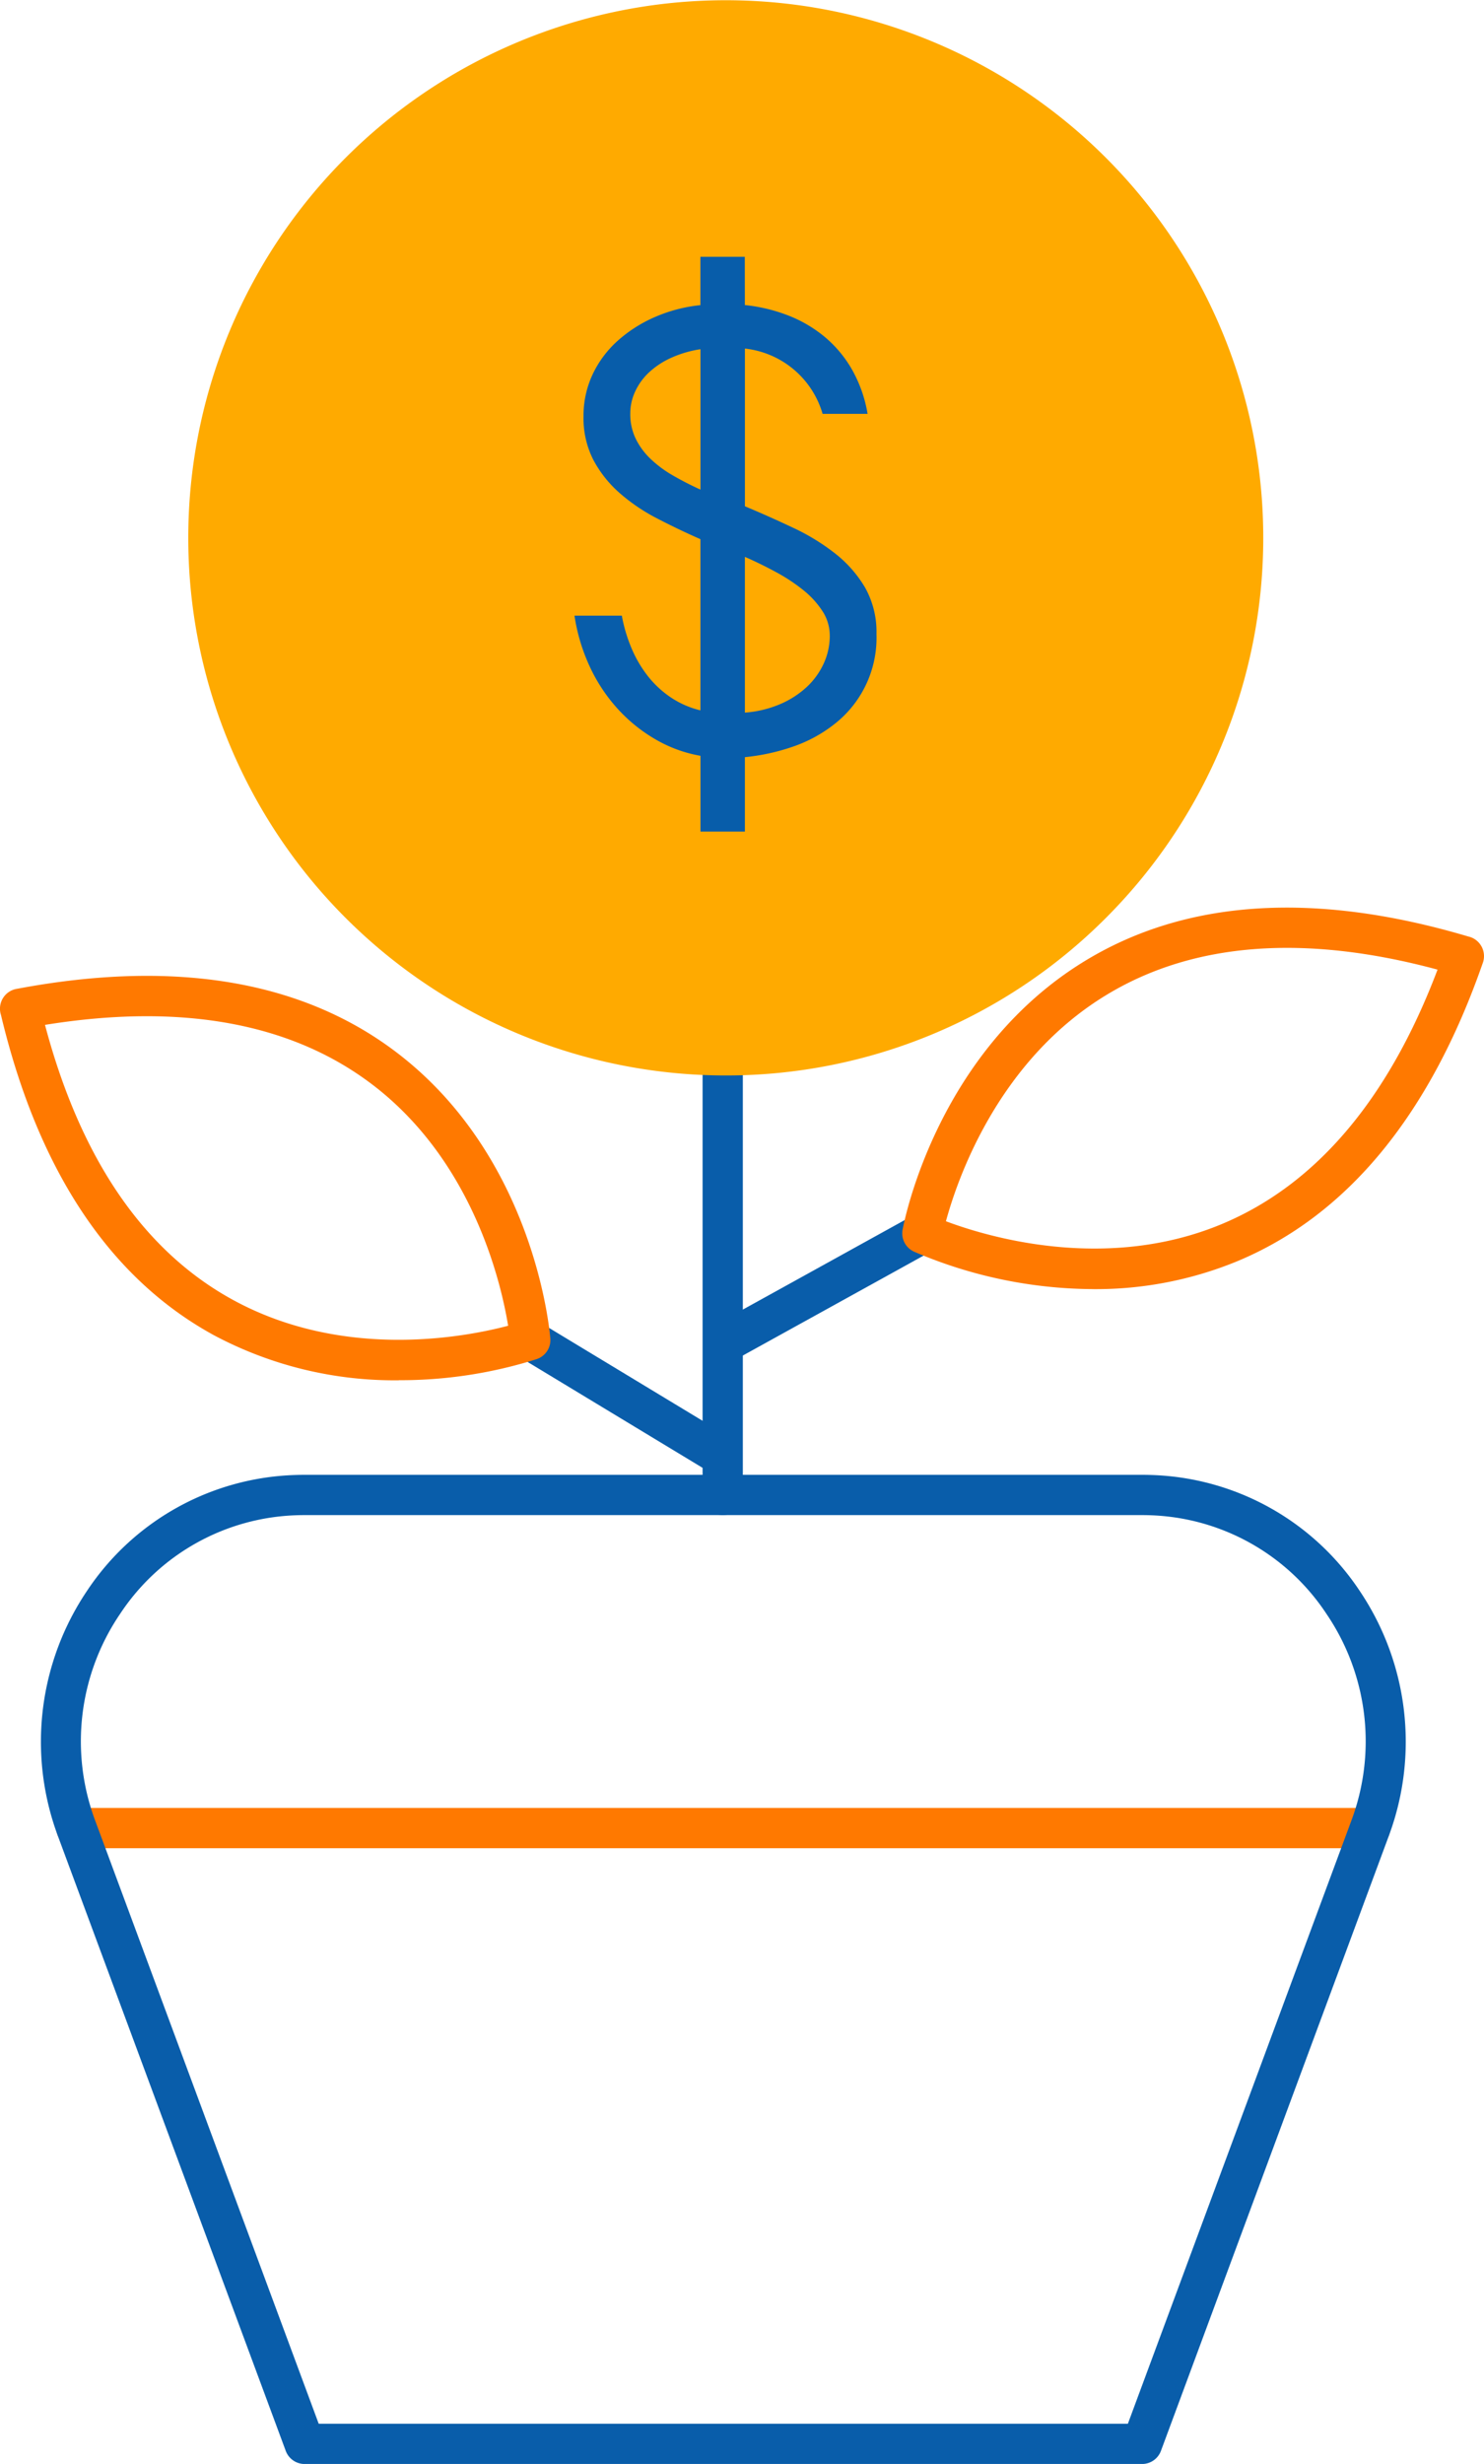 <svg xmlns="http://www.w3.org/2000/svg" xmlns:xlink="http://www.w3.org/1999/xlink" width="62.674" height="104.037" viewBox="0 0 62.674 104.037"><defs><clipPath id="clip-path"><rect id="Rectangle_137" data-name="Rectangle 137" width="62.674" height="104.037" transform="translate(0 0)" fill="none"></rect></clipPath></defs><g id="Group_224" data-name="Group 224" transform="translate(0 0.002)"><g id="Group_223" data-name="Group 223" transform="translate(0 -0.002)" clip-path="url(#clip-path)"><path id="Path_736" data-name="Path 736" d="M100.336,1439.334H45.7a.85.85,0,0,1,0-1.7h54.634a.85.85,0,0,1,0,1.7" transform="translate(-42.47 -1361.296)" fill="#ff7900"></path><path id="Path_737" data-name="Path 737" d="M79.1,1214.5H43.734a.85.85,0,0,1-.8-.554l-9.637-26a11.4,11.4,0,0,1,1.227-10.288,10.953,10.953,0,0,1,8.806-4.917q.2-.007.4-.007H79.1q.2,0,.4.007a10.954,10.954,0,0,1,8.806,4.917,11.4,11.4,0,0,1,1.226,10.288l-9.636,26a.85.85,0,0,1-.8.554m-34.77-1.7H78.5l9.431-25.445a9.569,9.569,0,0,0-1.044-8.75,9.271,9.271,0,0,0-7.452-4.165q-.171-.006-.344-.006H43.734q-.173,0-.344.006a9.271,9.271,0,0,0-7.452,4.165,9.569,9.569,0,0,0-1.044,8.75Z" transform="translate(-30.866 -1110.461)" fill="#095daa"></path><path id="Path_738" data-name="Path 738" d="M559.647,846.711a.85.85,0,0,1-.85-.85V827.481a.85.85,0,0,1,1.7,0v18.381a.85.85,0,0,1-.85.85" transform="translate(-529.125 -782.737)" fill="#095daa"></path><path id="Path_739" data-name="Path 739" d="M414.59,1056.2a.845.845,0,0,1-.439-.123l-7.985-4.83a.85.85,0,0,1,.879-1.454l7.986,4.831a.85.85,0,0,1-.441,1.577" transform="translate(-384.209 -993.937)" fill="#095daa"></path><path id="Path_740" data-name="Path 740" d="M564.623,970.879a.85.85,0,0,1-.412-1.593l8.168-4.515a.85.85,0,0,1,.822,1.487l-8.168,4.515a.845.845,0,0,1-.41.106" transform="translate(-533.836 -913.44)" fill="#095daa"></path><path id="Path_741" data-name="Path 741" d="M202.522,22.2a21.866,21.866,0,1,1-30.923,0,21.866,21.866,0,0,1,30.923,0" transform="translate(-156.422 -14.96)" fill="#fa0"></path><path id="Path_742" data-name="Path 742" d="M172.1,45.408a22.7,22.7,0,1,1,16.062-6.643A22.644,22.644,0,0,1,172.1,45.408m0-43.711a21.006,21.006,0,1,0,14.861,6.145A20.951,20.951,0,0,0,172.1,1.7" transform="translate(-141.465 0.002)" fill="#fa0"></path><path id="Path_743" data-name="Path 743" d="M464.095,206.184h0a7.094,7.094,0,0,1,1.778.42,5.585,5.585,0,0,1,1.551.889,5.093,5.093,0,0,1,1.179,1.386,5.693,5.693,0,0,1,.675,1.9h-1.9a3.851,3.851,0,0,0-3.281-2.757h0v6.659h0q1.02.427,2.02.9a9.111,9.111,0,0,1,1.785,1.089,5.17,5.17,0,0,1,1.268,1.44,3.81,3.81,0,0,1,.483,1.965,4.62,4.62,0,0,1-1.772,3.8,5.929,5.929,0,0,1-1.785.965,8.806,8.806,0,0,1-2,.434h0v3.143H462.22v-3.2h0a5.745,5.745,0,0,1-1.909-.7,6.694,6.694,0,0,1-1.592-1.289,7.062,7.062,0,0,1-1.172-1.772,7.889,7.889,0,0,1-.648-2.157h2a6.488,6.488,0,0,0,.42,1.4,5.082,5.082,0,0,0,.7,1.179,4.234,4.234,0,0,0,.972.889,3.859,3.859,0,0,0,1.227.531h0V216.07h0q-.938-.413-1.827-.875a7.851,7.851,0,0,1-1.579-1.068,4.96,4.96,0,0,1-1.11-1.393,3.857,3.857,0,0,1-.421-1.847,4.1,4.1,0,0,1,.386-1.779,4.464,4.464,0,0,1,1.062-1.42,5.844,5.844,0,0,1,1.572-1,6.478,6.478,0,0,1,1.916-.5h0v-2.04h1.875Zm-4.839,4.575a2.374,2.374,0,0,0,.227,1.064,2.982,2.982,0,0,0,.62.848,4.865,4.865,0,0,0,.938.7q.544.317,1.179.606h0v-5.928h0a4.725,4.725,0,0,0-1.241.365,3.444,3.444,0,0,0-.931.613,2.581,2.581,0,0,0-.656.975,2.195,2.195,0,0,0-.136.76m8.424,9.377a1.879,1.879,0,0,0-.31-1.034,3.778,3.778,0,0,0-.813-.889,7.594,7.594,0,0,0-1.151-.758q-.648-.351-1.31-.641h0v6.576h0a4.657,4.657,0,0,0,1.489-.358,3.912,3.912,0,0,0,1.124-.724,3.153,3.153,0,0,0,.717-.993,2.806,2.806,0,0,0,.255-1.179" transform="translate(-432.637 -193.304)" fill="#085daa"></path><path id="Path_744" data-name="Path 744" d="M16.84,793.122a16.219,16.219,0,0,1-7.8-1.9c-4.4-2.4-7.43-6.95-9-13.528a.851.851,0,0,1,.695-1.105c6.658-1.252,12.056-.34,16.044,2.712,5.573,4.264,6.379,11.163,6.456,11.987a.851.851,0,0,1-.594.948,19.074,19.074,0,0,1-5.8.882M1.9,778.115c1.5,5.651,4.168,9.558,7.953,11.62,4.687,2.554,9.82,1.557,11.607,1.084-.3-1.828-1.487-6.942-5.724-10.175-3.421-2.61-8.072-3.459-13.836-2.529" transform="translate(0 -734.841)" fill="#ff7900"></path><path id="Path_745" data-name="Path 745" d="M725.708,737.793a19.33,19.33,0,0,1-7.539-1.562.85.85,0,0,1-.521-.984c.126-.651,1.594-7.57,7.66-11.29,4.276-2.622,9.731-2.977,16.215-1.055a.851.851,0,0,1,.609,1.153c-2.234,6.4-5.715,10.621-10.348,12.557a15.682,15.682,0,0,1-6.077,1.182m-6.235-2.866c1.735.653,6.759,2.17,11.672.109,3.968-1.665,7.024-5.274,9.089-10.734-5.637-1.519-10.352-1.152-14.023,1.093-4.546,2.779-6.253,7.742-6.739,9.531" transform="translate(-679.521 -683.362)" fill="#ff7900"></path></g></g></svg>